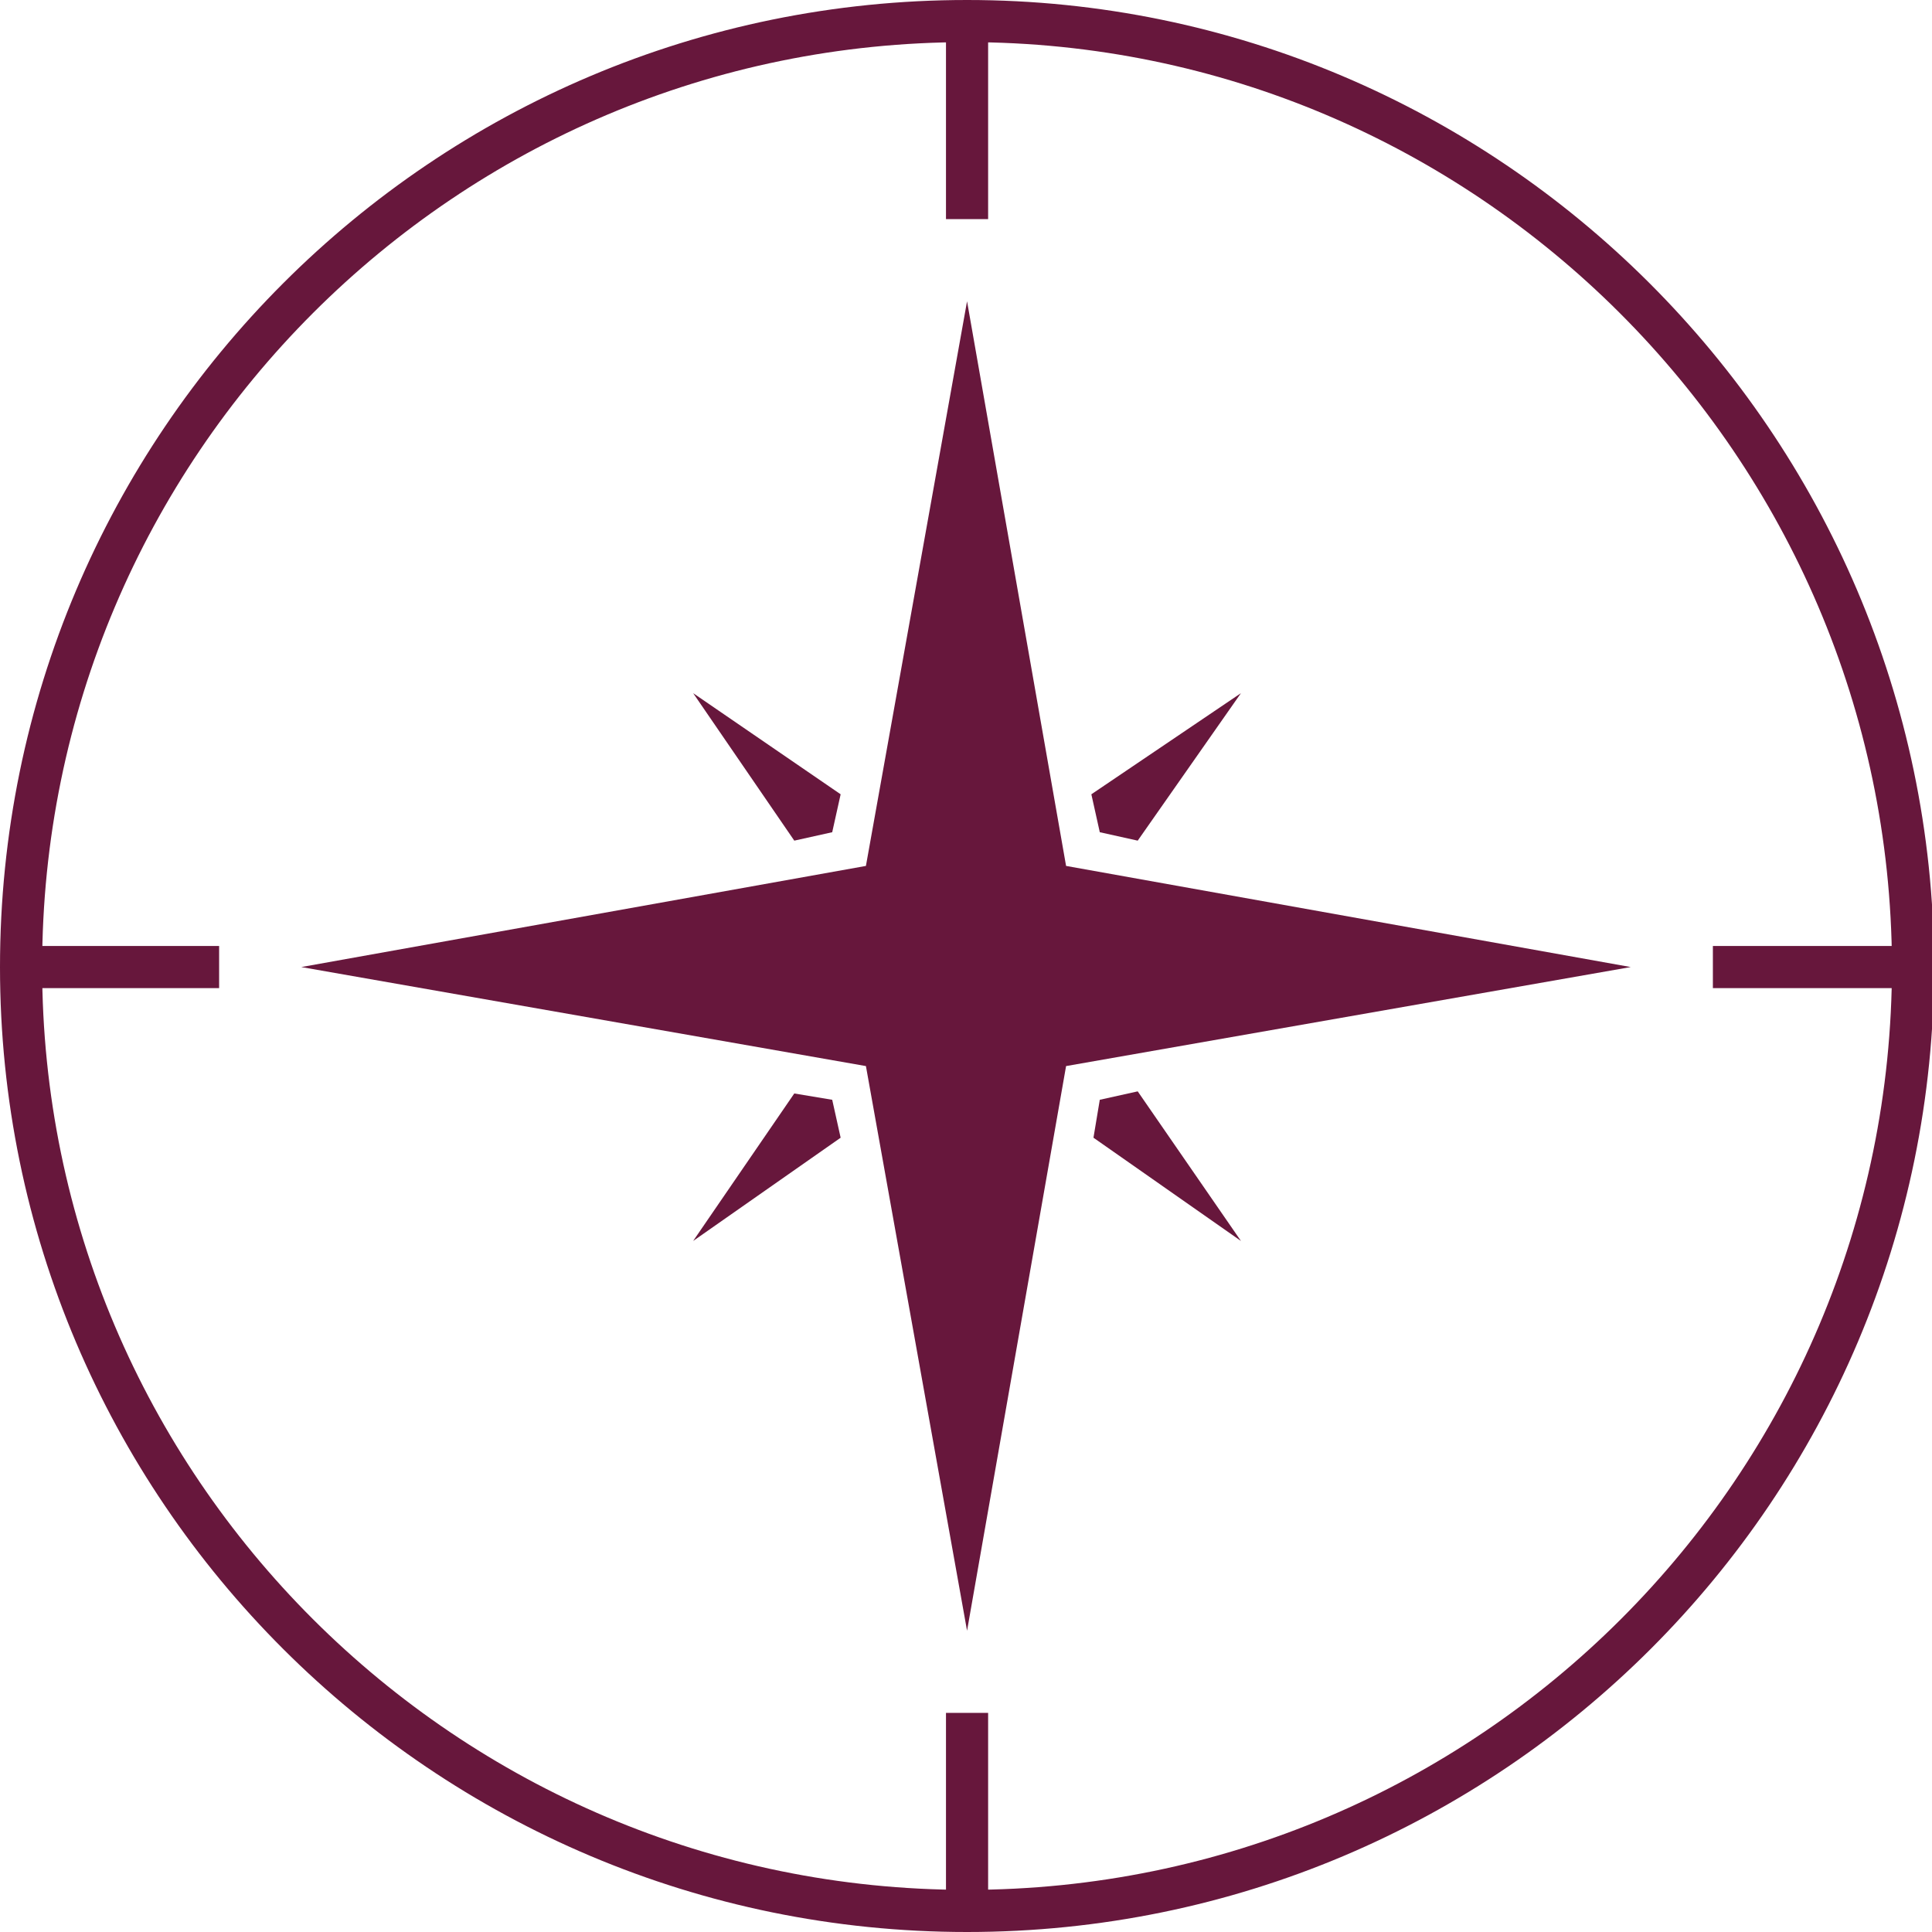 <?xml version="1.0" encoding="utf-8"?>
<!-- Generator: Adobe Illustrator 24.3.0, SVG Export Plug-In . SVG Version: 6.00 Build 0)  -->
<svg version="1.1" id="Ebene_1" xmlns="http://www.w3.org/2000/svg" xmlns:xlink="http://www.w3.org/1999/xlink" x="0px" y="0px"
	 viewBox="0 0 91.7 91.7" style="enable-background:new 0 0 91.7 91.7;" xml:space="preserve">
<style type="text/css">
	.st0{fill:none;stroke:#67173C;stroke-width:2;}
	.st1{fill:#67173C;}
</style>
<path class="st0" d="M45.9,90.7c24.8,0,44.9-20.1,44.9-44.9C90.7,21.1,70.6,1,45.9,1C21.1,1,1,21.1,1,45.9
	C1,70.6,21.1,90.7,45.9,90.7z"/>
<line class="st0" x1="45.9" y1="90.8" x2="45.9" y2="81.3"/>
<line class="st0" x1="45.9" y1="10.4" x2="45.9" y2="0.9"/>
<line class="st0" x1="0.9" y1="45.9" x2="10.4" y2="45.9"/>
<line class="st0" x1="81.3" y1="45.9" x2="90.8" y2="45.9"/>
<polygon class="st1" points="45.9,14.3 41.1,41.1 14.3,45.9 41.1,50.6 45.9,77.4 50.6,50.6 77.4,45.9 50.6,41.1 "/>
<polygon class="st1" points="39.9,37.7 32.9,32.9 37.7,39.9 39.5,39.5 "/>
<polygon class="st1" points="51.9,54 58.9,58.9 54,51.8 52.2,52.2 "/>
<polygon class="st1" points="54,39.9 58.9,32.9 51.8,37.7 52.2,39.5 "/>
<polygon class="st1" points="37.7,51.9 32.9,58.9 39.9,54 39.5,52.2 "/>
</svg>
